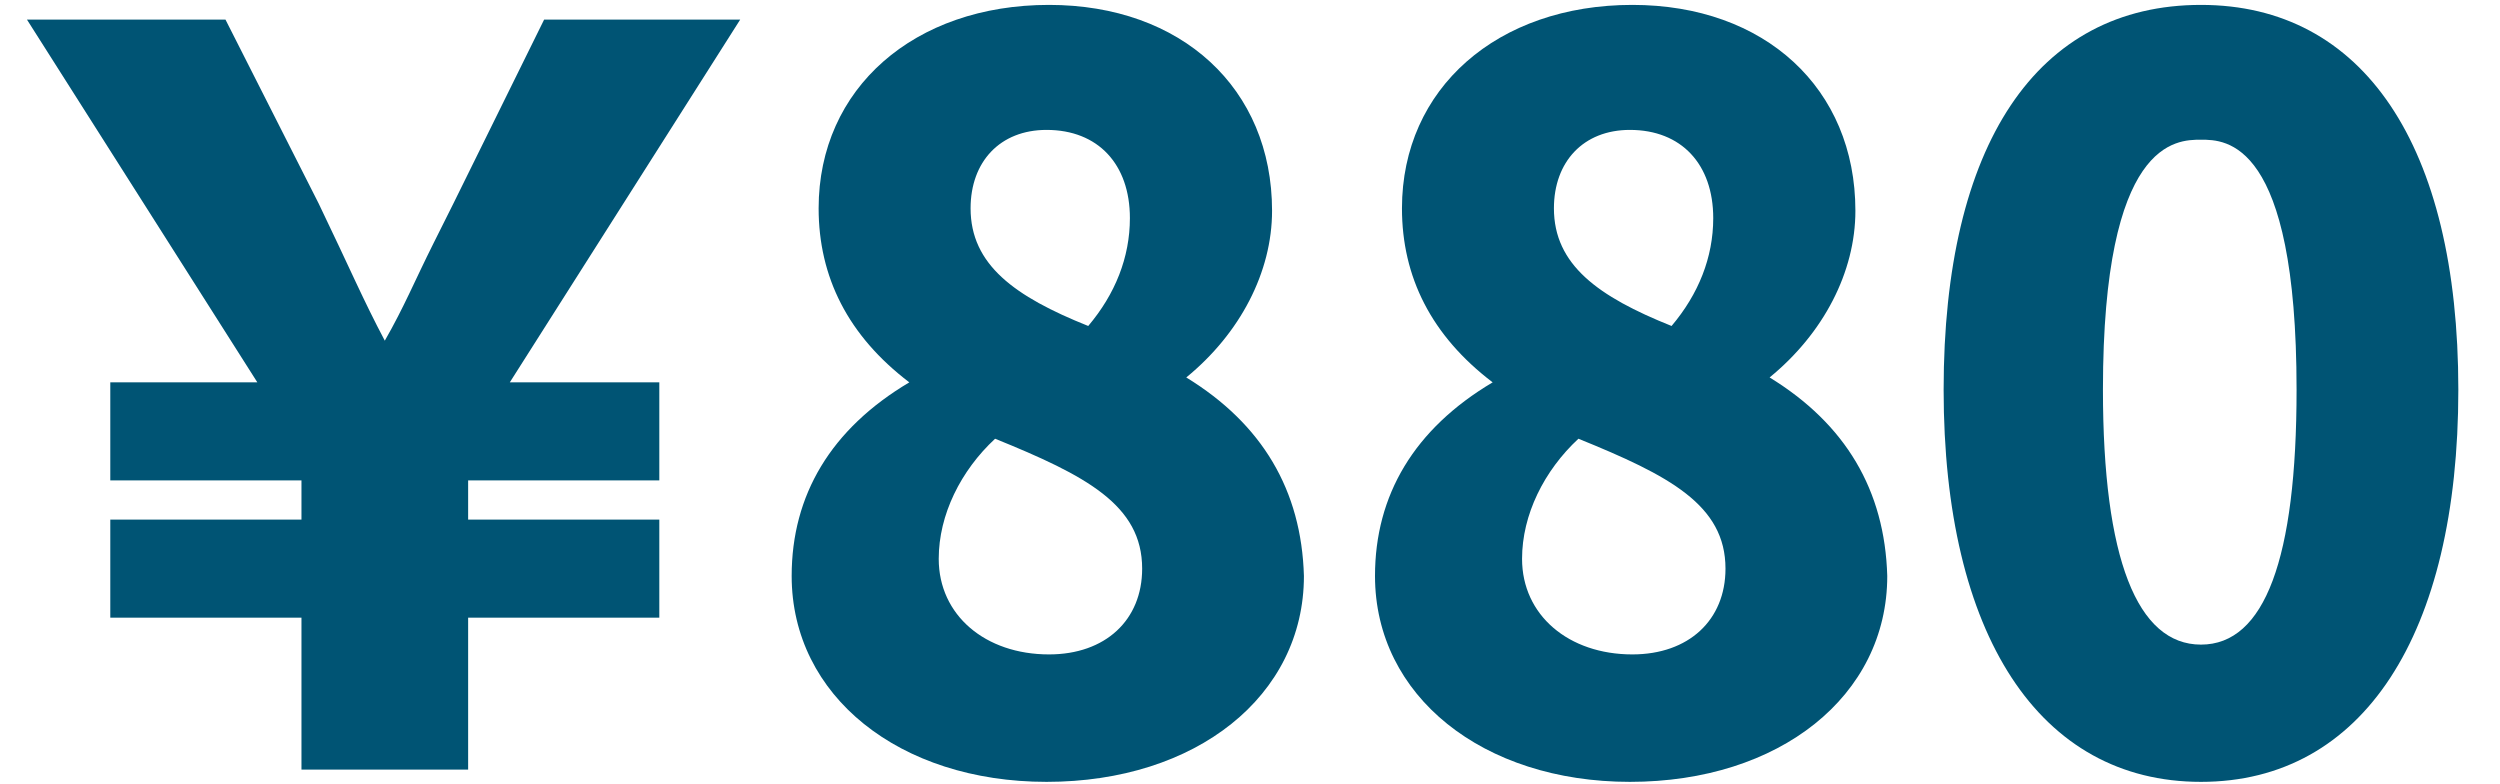 <?xml version="1.0" encoding="utf-8"?>
<!-- Generator: Adobe Illustrator 25.0.0, SVG Export Plug-In . SVG Version: 6.00 Build 0)  -->
<svg version="1.1" id="レイヤー_1" xmlns="http://www.w3.org/2000/svg" xmlns:xlink="http://www.w3.org/1999/xlink" x="0px"
	 y="0px" viewBox="0 0 102 32" style="enable-background:new 0 0 102 32;" xml:space="preserve">
<style type="text/css">
	.st0{fill:#005474;}
</style>
<g>
	<path class="st0" d="M22.2,0.8l-3.7,7.5l-0.8,1.6c-0.8,1.6-1.2,2.6-2,4c-0.9-1.7-1.4-2.9-2.7-5.6L9.2,0.8H1.1l9.4,14.8h-6v4h7.8
		v1.6H4.5v4h7.8v6.2h6.8v-6.2h7.8v-4h-7.8v-1.6h7.8v-4h-6.1l9.4-14.8C30.2,0.8,22.2,0.8,22.2,0.8z"/>
	<path class="st0" d="M48.4,15.4c2.2-1.8,3.5-4.3,3.5-6.8c0-5-3.7-8.4-9.1-8.4c-5.5,0-9.4,3.4-9.4,8.3c0,2.8,1.2,5.2,3.7,7.1
		c-3.2,1.9-4.8,4.6-4.8,7.9c0,4.9,4.4,8.4,10.4,8.4c6.1,0,10.5-3.5,10.5-8.4C53.1,20,51.5,17.3,48.4,15.4z M44.4,13.3
		c-3-1.2-4.8-2.5-4.8-4.8c0-1.9,1.2-3.2,3.1-3.2c2.1,0,3.4,1.4,3.4,3.6C46.1,10.5,45.5,12,44.4,13.3z M40.6,17.9
		c3.7,1.5,6,2.7,6,5.3c0,2.1-1.5,3.5-3.8,3.5c-2.6,0-4.5-1.6-4.5-3.9C38.3,21,39.2,19.2,40.6,17.9z"/>
	<path class="st0" d="M72.2,15.4c2.2-1.8,3.5-4.3,3.5-6.8c0-5-3.7-8.4-9.1-8.4c-5.5,0-9.4,3.4-9.4,8.3c0,2.8,1.2,5.2,3.7,7.1
		c-3.2,1.9-4.8,4.6-4.8,7.9c0,4.9,4.4,8.4,10.4,8.4c6.1,0,10.5-3.5,10.5-8.4C76.9,20,75.3,17.3,72.2,15.4z M68.2,13.3
		c-3-1.2-4.8-2.5-4.8-4.8c0-1.9,1.2-3.2,3.1-3.2c2.1,0,3.4,1.4,3.4,3.6C69.9,10.5,69.3,12,68.2,13.3z M64.4,17.9
		c3.7,1.5,6,2.7,6,5.3c0,2.1-1.5,3.5-3.8,3.5c-2.6,0-4.5-1.6-4.5-3.9C62.1,21,63,19.2,64.4,17.9z"/>
	<path class="st0" d="M89.8,0.2c-6.7,0-10.5,5.7-10.5,15.7s3.9,16,10.5,16s10.5-6,10.5-16S96.4,0.2,89.8,0.2z M89.8,26.3
		c-2.6,0-4-3.5-4-10.4c0-10.2,3-10.2,4-10.2s3.9,0,3.9,10.2C93.7,22.8,92.4,26.3,89.8,26.3z"/>
</g>
</svg>
